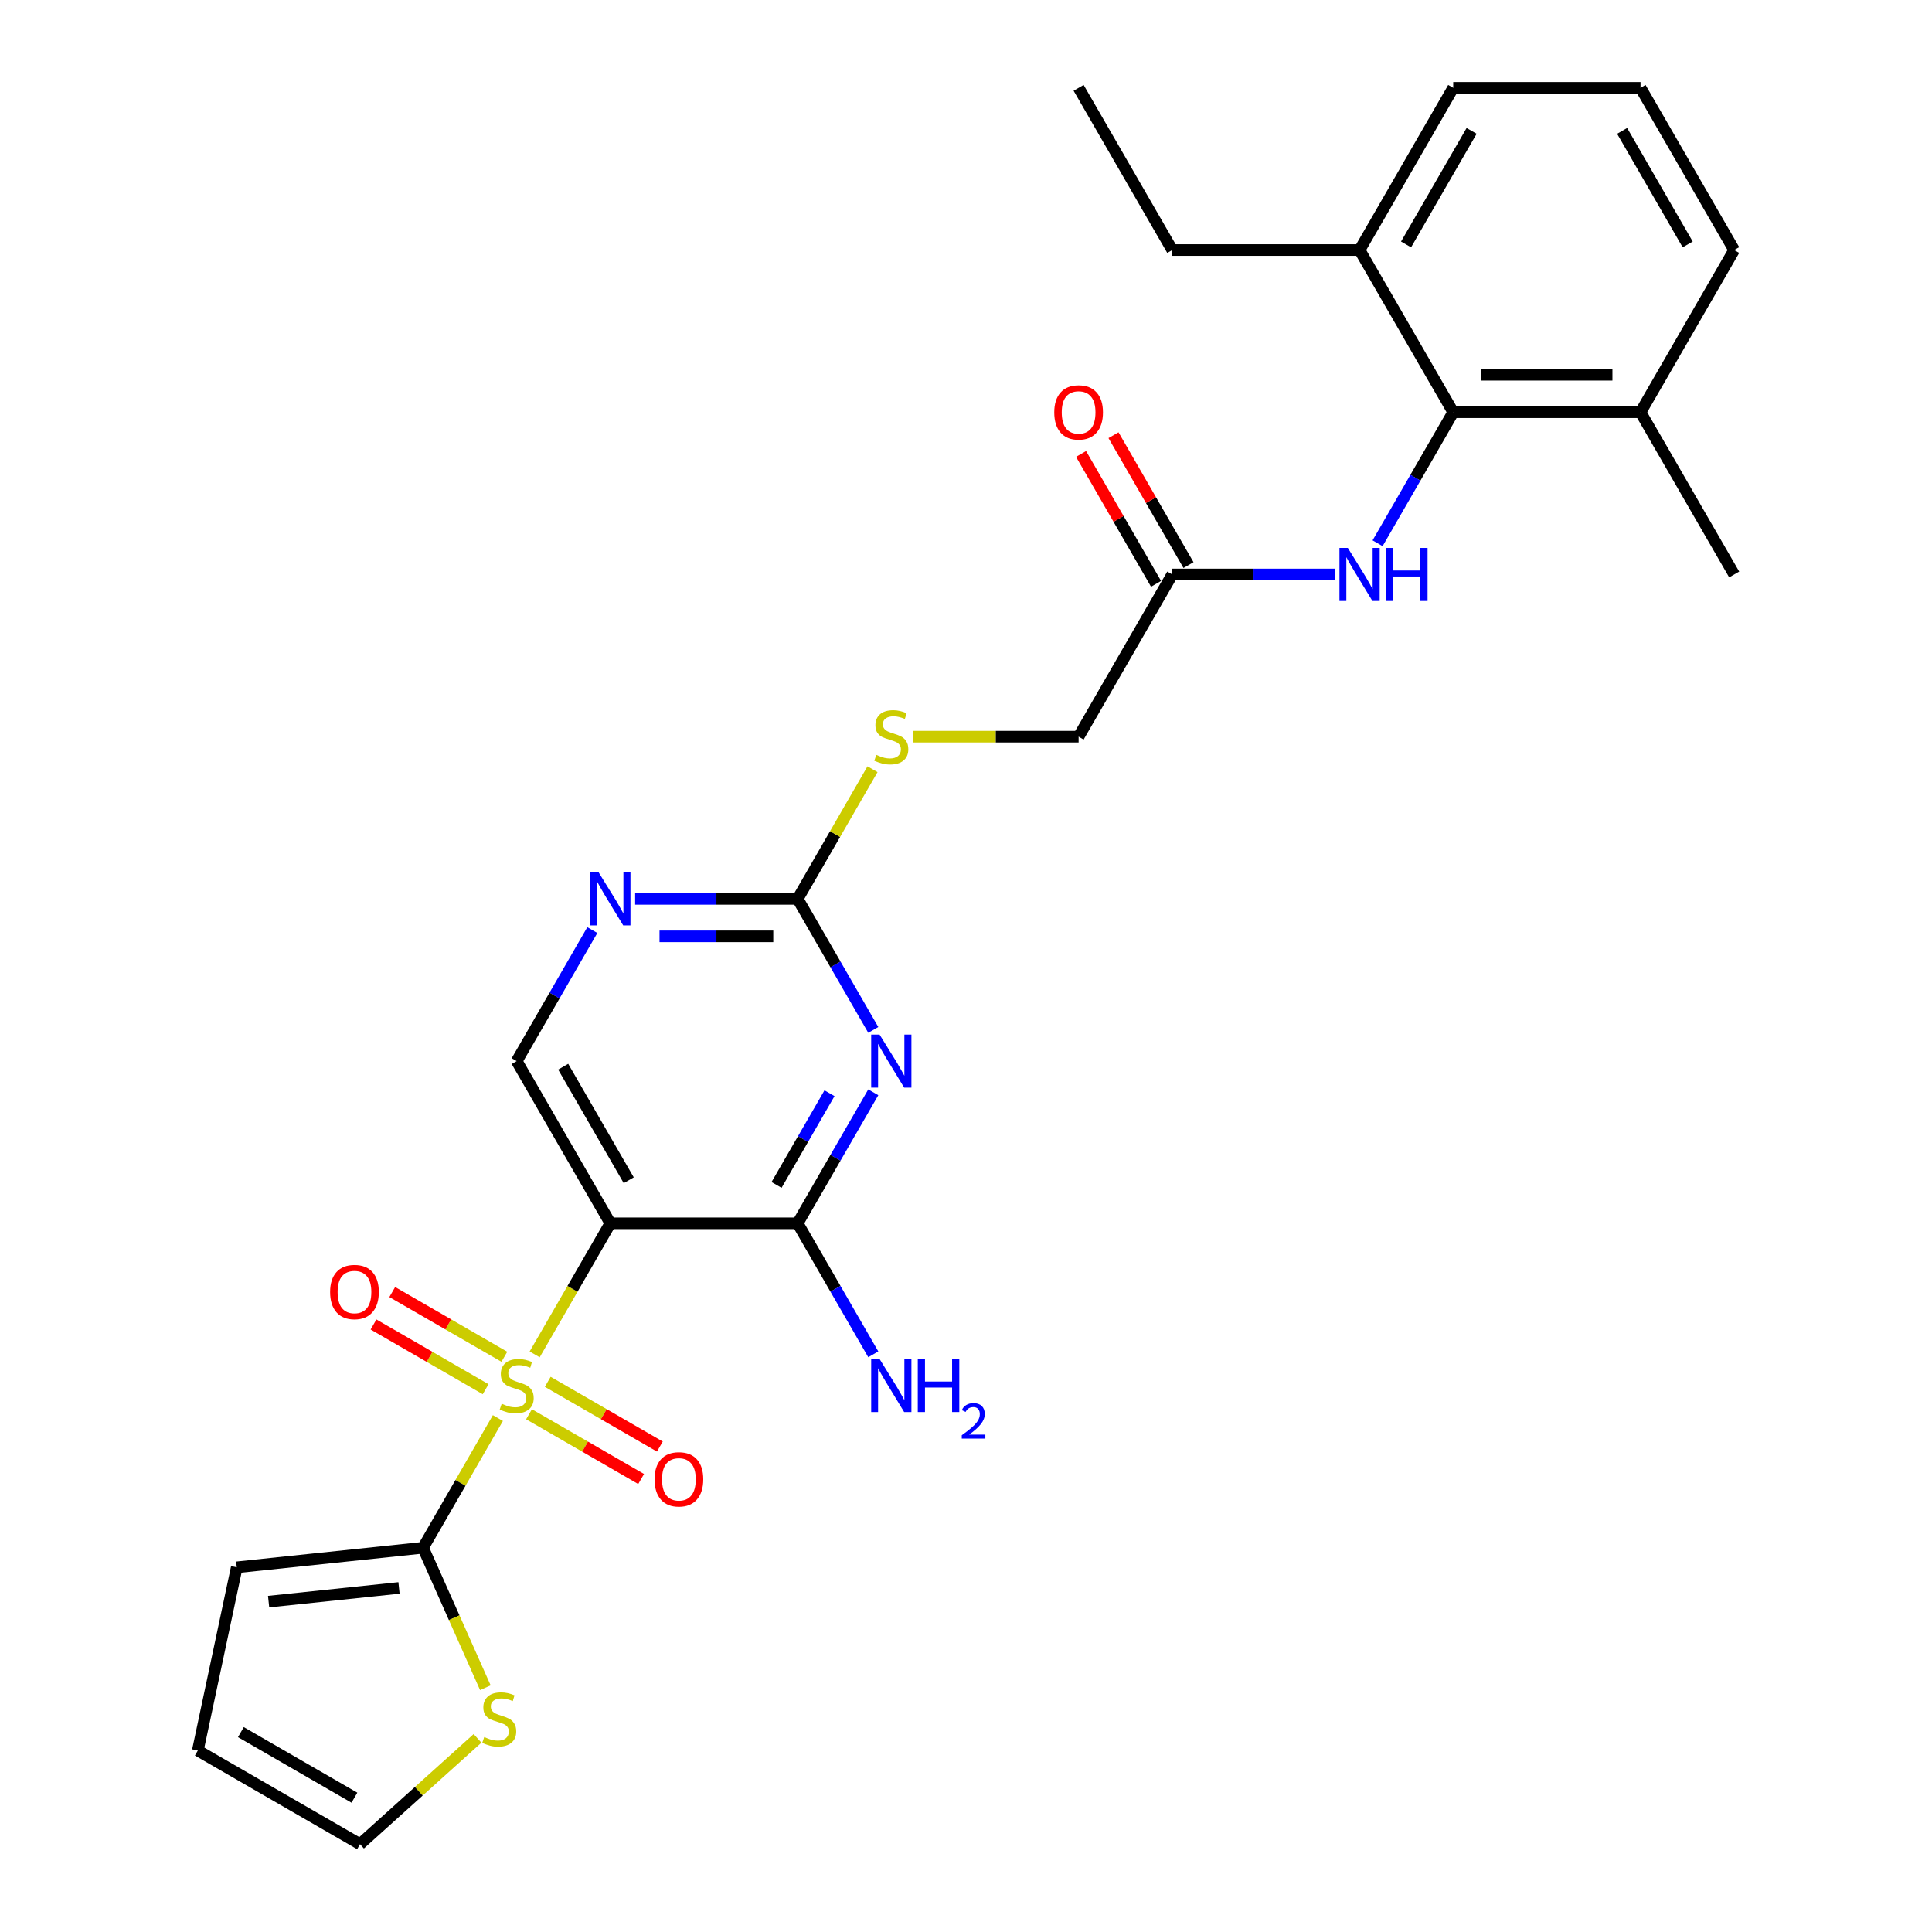 <?xml version='1.0' encoding='iso-8859-1'?>
<svg version='1.1' baseProfile='full'
              xmlns='http://www.w3.org/2000/svg'
                      xmlns:rdkit='http://www.rdkit.org/xml'
                      xmlns:xlink='http://www.w3.org/1999/xlink'
                  xml:space='preserve'
width='1000px' height='1000px' viewBox='0 0 1000 1000'>
<!-- END OF HEADER -->
<rect style='opacity:1.0;fill:#FFFFFF;stroke:none' width='1000' height='1000' x='0' y='0'> </rect>
<path class='bond-0' d='M 276.741,701.031 L 296.327,667.107' style='fill:none;fill-rule:evenodd;stroke:#CCCC00;stroke-width:6px;stroke-linecap:butt;stroke-linejoin:miter;stroke-opacity:1' />
<path class='bond-0' d='M 296.327,667.107 L 315.913,633.183' style='fill:none;fill-rule:evenodd;stroke:#000000;stroke-width:6px;stroke-linecap:butt;stroke-linejoin:miter;stroke-opacity:1' />
<path class='bond-3' d='M 257.71,733.994 L 238.336,767.549' style='fill:none;fill-rule:evenodd;stroke:#CCCC00;stroke-width:6px;stroke-linecap:butt;stroke-linejoin:miter;stroke-opacity:1' />
<path class='bond-3' d='M 238.336,767.549 L 218.963,801.105' style='fill:none;fill-rule:evenodd;stroke:#000000;stroke-width:6px;stroke-linecap:butt;stroke-linejoin:miter;stroke-opacity:1' />
<path class='bond-10' d='M 261.059,702.266 L 232.043,685.514' style='fill:none;fill-rule:evenodd;stroke:#CCCC00;stroke-width:6px;stroke-linecap:butt;stroke-linejoin:miter;stroke-opacity:1' />
<path class='bond-10' d='M 232.043,685.514 L 203.027,668.762' style='fill:none;fill-rule:evenodd;stroke:#FF0000;stroke-width:6px;stroke-linecap:butt;stroke-linejoin:miter;stroke-opacity:1' />
<path class='bond-10' d='M 251.364,719.058 L 222.348,702.306' style='fill:none;fill-rule:evenodd;stroke:#CCCC00;stroke-width:6px;stroke-linecap:butt;stroke-linejoin:miter;stroke-opacity:1' />
<path class='bond-10' d='M 222.348,702.306 L 193.332,685.554' style='fill:none;fill-rule:evenodd;stroke:#FF0000;stroke-width:6px;stroke-linecap:butt;stroke-linejoin:miter;stroke-opacity:1' />
<path class='bond-11' d='M 273.817,732.022 L 302.833,748.774' style='fill:none;fill-rule:evenodd;stroke:#CCCC00;stroke-width:6px;stroke-linecap:butt;stroke-linejoin:miter;stroke-opacity:1' />
<path class='bond-11' d='M 302.833,748.774 L 331.848,765.526' style='fill:none;fill-rule:evenodd;stroke:#FF0000;stroke-width:6px;stroke-linecap:butt;stroke-linejoin:miter;stroke-opacity:1' />
<path class='bond-11' d='M 283.512,715.23 L 312.528,731.982' style='fill:none;fill-rule:evenodd;stroke:#CCCC00;stroke-width:6px;stroke-linecap:butt;stroke-linejoin:miter;stroke-opacity:1' />
<path class='bond-11' d='M 312.528,731.982 L 341.543,748.734' style='fill:none;fill-rule:evenodd;stroke:#FF0000;stroke-width:6px;stroke-linecap:butt;stroke-linejoin:miter;stroke-opacity:1' />
<path class='bond-2' d='M 315.913,633.183 L 412.863,633.183' style='fill:none;fill-rule:evenodd;stroke:#000000;stroke-width:6px;stroke-linecap:butt;stroke-linejoin:miter;stroke-opacity:1' />
<path class='bond-7' d='M 315.913,633.183 L 267.438,549.222' style='fill:none;fill-rule:evenodd;stroke:#000000;stroke-width:6px;stroke-linecap:butt;stroke-linejoin:miter;stroke-opacity:1' />
<path class='bond-7' d='M 325.434,610.894 L 291.501,552.121' style='fill:none;fill-rule:evenodd;stroke:#000000;stroke-width:6px;stroke-linecap:butt;stroke-linejoin:miter;stroke-opacity:1' />
<path class='bond-1' d='M 452.013,565.373 L 432.438,599.278' style='fill:none;fill-rule:evenodd;stroke:#0000FF;stroke-width:6px;stroke-linecap:butt;stroke-linejoin:miter;stroke-opacity:1' />
<path class='bond-1' d='M 432.438,599.278 L 412.863,633.183' style='fill:none;fill-rule:evenodd;stroke:#000000;stroke-width:6px;stroke-linecap:butt;stroke-linejoin:miter;stroke-opacity:1' />
<path class='bond-1' d='M 429.348,565.85 L 415.646,589.583' style='fill:none;fill-rule:evenodd;stroke:#0000FF;stroke-width:6px;stroke-linecap:butt;stroke-linejoin:miter;stroke-opacity:1' />
<path class='bond-1' d='M 415.646,589.583 L 401.943,613.316' style='fill:none;fill-rule:evenodd;stroke:#000000;stroke-width:6px;stroke-linecap:butt;stroke-linejoin:miter;stroke-opacity:1' />
<path class='bond-29' d='M 452.013,533.07 L 432.438,499.165' style='fill:none;fill-rule:evenodd;stroke:#0000FF;stroke-width:6px;stroke-linecap:butt;stroke-linejoin:miter;stroke-opacity:1' />
<path class='bond-29' d='M 432.438,499.165 L 412.863,465.26' style='fill:none;fill-rule:evenodd;stroke:#000000;stroke-width:6px;stroke-linecap:butt;stroke-linejoin:miter;stroke-opacity:1' />
<path class='bond-20' d='M 412.863,633.183 L 432.438,667.087' style='fill:none;fill-rule:evenodd;stroke:#000000;stroke-width:6px;stroke-linecap:butt;stroke-linejoin:miter;stroke-opacity:1' />
<path class='bond-20' d='M 432.438,667.087 L 452.013,700.992' style='fill:none;fill-rule:evenodd;stroke:#0000FF;stroke-width:6px;stroke-linecap:butt;stroke-linejoin:miter;stroke-opacity:1' />
<path class='bond-9' d='M 218.963,801.105 L 235.093,837.333' style='fill:none;fill-rule:evenodd;stroke:#000000;stroke-width:6px;stroke-linecap:butt;stroke-linejoin:miter;stroke-opacity:1' />
<path class='bond-9' d='M 235.093,837.333 L 251.222,873.56' style='fill:none;fill-rule:evenodd;stroke:#CCCC00;stroke-width:6px;stroke-linecap:butt;stroke-linejoin:miter;stroke-opacity:1' />
<path class='bond-13' d='M 218.963,801.105 L 122.544,811.239' style='fill:none;fill-rule:evenodd;stroke:#000000;stroke-width:6px;stroke-linecap:butt;stroke-linejoin:miter;stroke-opacity:1' />
<path class='bond-13' d='M 206.527,821.909 L 139.034,829.003' style='fill:none;fill-rule:evenodd;stroke:#000000;stroke-width:6px;stroke-linecap:butt;stroke-linejoin:miter;stroke-opacity:1' />
<path class='bond-4' d='M 412.863,465.26 L 370.806,465.26' style='fill:none;fill-rule:evenodd;stroke:#000000;stroke-width:6px;stroke-linecap:butt;stroke-linejoin:miter;stroke-opacity:1' />
<path class='bond-4' d='M 370.806,465.26 L 328.749,465.26' style='fill:none;fill-rule:evenodd;stroke:#0000FF;stroke-width:6px;stroke-linecap:butt;stroke-linejoin:miter;stroke-opacity:1' />
<path class='bond-4' d='M 400.246,484.65 L 370.806,484.65' style='fill:none;fill-rule:evenodd;stroke:#000000;stroke-width:6px;stroke-linecap:butt;stroke-linejoin:miter;stroke-opacity:1' />
<path class='bond-4' d='M 370.806,484.65 L 341.366,484.65' style='fill:none;fill-rule:evenodd;stroke:#0000FF;stroke-width:6px;stroke-linecap:butt;stroke-linejoin:miter;stroke-opacity:1' />
<path class='bond-14' d='M 412.863,465.26 L 432.236,431.705' style='fill:none;fill-rule:evenodd;stroke:#000000;stroke-width:6px;stroke-linecap:butt;stroke-linejoin:miter;stroke-opacity:1' />
<path class='bond-14' d='M 432.236,431.705 L 451.61,398.149' style='fill:none;fill-rule:evenodd;stroke:#CCCC00;stroke-width:6px;stroke-linecap:butt;stroke-linejoin:miter;stroke-opacity:1' />
<path class='bond-5' d='M 752.188,213.377 L 732.613,247.282' style='fill:none;fill-rule:evenodd;stroke:#000000;stroke-width:6px;stroke-linecap:butt;stroke-linejoin:miter;stroke-opacity:1' />
<path class='bond-5' d='M 732.613,247.282 L 713.038,281.186' style='fill:none;fill-rule:evenodd;stroke:#0000FF;stroke-width:6px;stroke-linecap:butt;stroke-linejoin:miter;stroke-opacity:1' />
<path class='bond-16' d='M 752.188,213.377 L 849.138,213.377' style='fill:none;fill-rule:evenodd;stroke:#000000;stroke-width:6px;stroke-linecap:butt;stroke-linejoin:miter;stroke-opacity:1' />
<path class='bond-16' d='M 766.73,193.987 L 834.595,193.987' style='fill:none;fill-rule:evenodd;stroke:#000000;stroke-width:6px;stroke-linecap:butt;stroke-linejoin:miter;stroke-opacity:1' />
<path class='bond-17' d='M 752.188,213.377 L 703.713,129.416' style='fill:none;fill-rule:evenodd;stroke:#000000;stroke-width:6px;stroke-linecap:butt;stroke-linejoin:miter;stroke-opacity:1' />
<path class='bond-6' d='M 306.588,481.412 L 287.013,515.317' style='fill:none;fill-rule:evenodd;stroke:#0000FF;stroke-width:6px;stroke-linecap:butt;stroke-linejoin:miter;stroke-opacity:1' />
<path class='bond-6' d='M 287.013,515.317 L 267.438,549.222' style='fill:none;fill-rule:evenodd;stroke:#000000;stroke-width:6px;stroke-linecap:butt;stroke-linejoin:miter;stroke-opacity:1' />
<path class='bond-8' d='M 690.877,297.338 L 648.82,297.338' style='fill:none;fill-rule:evenodd;stroke:#0000FF;stroke-width:6px;stroke-linecap:butt;stroke-linejoin:miter;stroke-opacity:1' />
<path class='bond-8' d='M 648.82,297.338 L 606.763,297.338' style='fill:none;fill-rule:evenodd;stroke:#000000;stroke-width:6px;stroke-linecap:butt;stroke-linejoin:miter;stroke-opacity:1' />
<path class='bond-15' d='M 247.169,899.782 L 216.759,927.164' style='fill:none;fill-rule:evenodd;stroke:#CCCC00;stroke-width:6px;stroke-linecap:butt;stroke-linejoin:miter;stroke-opacity:1' />
<path class='bond-15' d='M 216.759,927.164 L 186.348,954.545' style='fill:none;fill-rule:evenodd;stroke:#000000;stroke-width:6px;stroke-linecap:butt;stroke-linejoin:miter;stroke-opacity:1' />
<path class='bond-12' d='M 606.763,297.338 L 558.288,381.299' style='fill:none;fill-rule:evenodd;stroke:#000000;stroke-width:6px;stroke-linecap:butt;stroke-linejoin:miter;stroke-opacity:1' />
<path class='bond-19' d='M 615.159,292.491 L 595.752,258.877' style='fill:none;fill-rule:evenodd;stroke:#000000;stroke-width:6px;stroke-linecap:butt;stroke-linejoin:miter;stroke-opacity:1' />
<path class='bond-19' d='M 595.752,258.877 L 576.345,225.263' style='fill:none;fill-rule:evenodd;stroke:#FF0000;stroke-width:6px;stroke-linecap:butt;stroke-linejoin:miter;stroke-opacity:1' />
<path class='bond-19' d='M 598.367,302.186 L 578.96,268.572' style='fill:none;fill-rule:evenodd;stroke:#000000;stroke-width:6px;stroke-linecap:butt;stroke-linejoin:miter;stroke-opacity:1' />
<path class='bond-19' d='M 578.96,268.572 L 559.553,234.958' style='fill:none;fill-rule:evenodd;stroke:#FF0000;stroke-width:6px;stroke-linecap:butt;stroke-linejoin:miter;stroke-opacity:1' />
<path class='bond-18' d='M 122.544,811.239 L 102.387,906.07' style='fill:none;fill-rule:evenodd;stroke:#000000;stroke-width:6px;stroke-linecap:butt;stroke-linejoin:miter;stroke-opacity:1' />
<path class='bond-21' d='M 472.565,381.299 L 515.426,381.299' style='fill:none;fill-rule:evenodd;stroke:#CCCC00;stroke-width:6px;stroke-linecap:butt;stroke-linejoin:miter;stroke-opacity:1' />
<path class='bond-21' d='M 515.426,381.299 L 558.288,381.299' style='fill:none;fill-rule:evenodd;stroke:#000000;stroke-width:6px;stroke-linecap:butt;stroke-linejoin:miter;stroke-opacity:1' />
<path class='bond-28' d='M 186.348,954.545 L 102.387,906.07' style='fill:none;fill-rule:evenodd;stroke:#000000;stroke-width:6px;stroke-linecap:butt;stroke-linejoin:miter;stroke-opacity:1' />
<path class='bond-28' d='M 183.449,930.482 L 124.676,896.549' style='fill:none;fill-rule:evenodd;stroke:#000000;stroke-width:6px;stroke-linecap:butt;stroke-linejoin:miter;stroke-opacity:1' />
<path class='bond-23' d='M 849.138,213.377 L 897.613,129.416' style='fill:none;fill-rule:evenodd;stroke:#000000;stroke-width:6px;stroke-linecap:butt;stroke-linejoin:miter;stroke-opacity:1' />
<path class='bond-26' d='M 849.138,213.377 L 897.613,297.338' style='fill:none;fill-rule:evenodd;stroke:#000000;stroke-width:6px;stroke-linecap:butt;stroke-linejoin:miter;stroke-opacity:1' />
<path class='bond-24' d='M 703.713,129.416 L 752.188,45.455' style='fill:none;fill-rule:evenodd;stroke:#000000;stroke-width:6px;stroke-linecap:butt;stroke-linejoin:miter;stroke-opacity:1' />
<path class='bond-24' d='M 727.776,126.517 L 761.709,67.744' style='fill:none;fill-rule:evenodd;stroke:#000000;stroke-width:6px;stroke-linecap:butt;stroke-linejoin:miter;stroke-opacity:1' />
<path class='bond-25' d='M 703.713,129.416 L 606.763,129.416' style='fill:none;fill-rule:evenodd;stroke:#000000;stroke-width:6px;stroke-linecap:butt;stroke-linejoin:miter;stroke-opacity:1' />
<path class='bond-22' d='M 849.138,45.455 L 752.188,45.455' style='fill:none;fill-rule:evenodd;stroke:#000000;stroke-width:6px;stroke-linecap:butt;stroke-linejoin:miter;stroke-opacity:1' />
<path class='bond-30' d='M 849.138,45.455 L 897.613,129.416' style='fill:none;fill-rule:evenodd;stroke:#000000;stroke-width:6px;stroke-linecap:butt;stroke-linejoin:miter;stroke-opacity:1' />
<path class='bond-30' d='M 839.617,67.744 L 873.549,126.517' style='fill:none;fill-rule:evenodd;stroke:#000000;stroke-width:6px;stroke-linecap:butt;stroke-linejoin:miter;stroke-opacity:1' />
<path class='bond-27' d='M 606.763,129.416 L 558.288,45.455' style='fill:none;fill-rule:evenodd;stroke:#000000;stroke-width:6px;stroke-linecap:butt;stroke-linejoin:miter;stroke-opacity:1' />
<path  class='atom-0' d='M 259.682 726.567
Q 259.992 726.684, 261.272 727.227
Q 262.552 727.77, 263.948 728.119
Q 265.383 728.429, 266.779 728.429
Q 269.377 728.429, 270.889 727.188
Q 272.402 725.908, 272.402 723.698
Q 272.402 722.185, 271.626 721.255
Q 270.889 720.324, 269.726 719.82
Q 268.563 719.316, 266.624 718.734
Q 264.18 717.997, 262.707 717.299
Q 261.272 716.601, 260.225 715.127
Q 259.217 713.654, 259.217 711.172
Q 259.217 707.72, 261.543 705.587
Q 263.909 703.455, 268.563 703.455
Q 271.743 703.455, 275.349 704.967
L 274.457 707.953
Q 271.161 706.596, 268.679 706.596
Q 266.003 706.596, 264.529 707.72
Q 263.056 708.806, 263.095 710.706
Q 263.095 712.18, 263.831 713.072
Q 264.607 713.964, 265.693 714.468
Q 266.817 714.972, 268.679 715.554
Q 271.161 716.329, 272.634 717.105
Q 274.108 717.881, 275.155 719.471
Q 276.241 721.022, 276.241 723.698
Q 276.241 727.498, 273.682 729.553
Q 271.161 731.57, 266.934 731.57
Q 264.491 731.57, 262.629 731.027
Q 260.807 730.523, 258.635 729.631
L 259.682 726.567
' fill='#CCCC00'/>
<path  class='atom-2' d='M 455.269 535.493
L 464.266 550.036
Q 465.158 551.471, 466.593 554.069
Q 468.028 556.667, 468.105 556.822
L 468.105 535.493
L 471.75 535.493
L 471.75 562.95
L 467.989 562.95
L 458.333 547.05
Q 457.208 545.188, 456.006 543.056
Q 454.842 540.923, 454.493 540.263
L 454.493 562.95
L 450.926 562.95
L 450.926 535.493
L 455.269 535.493
' fill='#0000FF'/>
<path  class='atom-7' d='M 309.844 451.532
L 318.841 466.075
Q 319.733 467.51, 321.168 470.108
Q 322.603 472.706, 322.68 472.861
L 322.68 451.532
L 326.325 451.532
L 326.325 478.988
L 322.564 478.988
L 312.908 463.089
Q 311.783 461.227, 310.581 459.094
Q 309.417 456.961, 309.068 456.302
L 309.068 478.988
L 305.501 478.988
L 305.501 451.532
L 309.844 451.532
' fill='#0000FF'/>
<path  class='atom-9' d='M 697.644 283.61
L 706.641 298.152
Q 707.533 299.587, 708.968 302.186
Q 710.403 304.784, 710.48 304.939
L 710.48 283.61
L 714.125 283.61
L 714.125 311.066
L 710.364 311.066
L 700.708 295.166
Q 699.583 293.305, 698.381 291.172
Q 697.217 289.039, 696.868 288.38
L 696.868 311.066
L 693.301 311.066
L 693.301 283.61
L 697.644 283.61
' fill='#0000FF'/>
<path  class='atom-9' d='M 717.422 283.61
L 721.145 283.61
L 721.145 295.283
L 735.183 295.283
L 735.183 283.61
L 738.906 283.61
L 738.906 311.066
L 735.183 311.066
L 735.183 298.385
L 721.145 298.385
L 721.145 311.066
L 717.422 311.066
L 717.422 283.61
' fill='#0000FF'/>
<path  class='atom-10' d='M 250.64 899.097
Q 250.95 899.213, 252.23 899.756
Q 253.51 900.299, 254.906 900.648
Q 256.341 900.958, 257.737 900.958
Q 260.335 900.958, 261.848 899.717
Q 263.36 898.438, 263.36 896.227
Q 263.36 894.715, 262.584 893.784
Q 261.848 892.853, 260.684 892.349
Q 259.521 891.845, 257.582 891.263
Q 255.139 890.526, 253.665 889.828
Q 252.23 889.13, 251.183 887.657
Q 250.175 886.183, 250.175 883.701
Q 250.175 880.25, 252.502 878.117
Q 254.867 875.984, 259.521 875.984
Q 262.701 875.984, 266.307 877.496
L 265.415 880.482
Q 262.119 879.125, 259.637 879.125
Q 256.961 879.125, 255.488 880.25
Q 254.014 881.336, 254.053 883.236
Q 254.053 884.709, 254.79 885.601
Q 255.565 886.493, 256.651 886.997
Q 257.776 887.502, 259.637 888.083
Q 262.119 888.859, 263.593 889.634
Q 265.066 890.41, 266.113 892
Q 267.199 893.551, 267.199 896.227
Q 267.199 900.028, 264.64 902.083
Q 262.119 904.099, 257.892 904.099
Q 255.449 904.099, 253.587 903.556
Q 251.765 903.052, 249.593 902.16
L 250.64 899.097
' fill='#CCCC00'/>
<path  class='atom-11' d='M 170.873 668.746
Q 170.873 662.154, 174.131 658.47
Q 177.388 654.786, 183.477 654.786
Q 189.565 654.786, 192.823 658.47
Q 196.08 662.154, 196.08 668.746
Q 196.08 675.417, 192.784 679.217
Q 189.488 682.979, 183.477 682.979
Q 177.427 682.979, 174.131 679.217
Q 170.873 675.455, 170.873 668.746
M 183.477 679.876
Q 187.665 679.876, 189.914 677.084
Q 192.202 674.253, 192.202 668.746
Q 192.202 663.356, 189.914 660.641
Q 187.665 657.888, 183.477 657.888
Q 179.289 657.888, 177.001 660.603
Q 174.751 663.317, 174.751 668.746
Q 174.751 674.292, 177.001 677.084
Q 179.289 679.876, 183.477 679.876
' fill='#FF0000'/>
<path  class='atom-12' d='M 338.796 765.696
Q 338.796 759.104, 342.053 755.42
Q 345.311 751.736, 351.399 751.736
Q 357.488 751.736, 360.745 755.42
Q 364.003 759.104, 364.003 765.696
Q 364.003 772.367, 360.706 776.167
Q 357.41 779.929, 351.399 779.929
Q 345.349 779.929, 342.053 776.167
Q 338.796 772.405, 338.796 765.696
M 351.399 776.826
Q 355.587 776.826, 357.837 774.034
Q 360.125 771.203, 360.125 765.696
Q 360.125 760.306, 357.837 757.591
Q 355.587 754.838, 351.399 754.838
Q 347.211 754.838, 344.923 757.553
Q 342.674 760.267, 342.674 765.696
Q 342.674 771.242, 344.923 774.034
Q 347.211 776.826, 351.399 776.826
' fill='#FF0000'/>
<path  class='atom-15' d='M 453.582 390.723
Q 453.892 390.839, 455.172 391.382
Q 456.452 391.925, 457.848 392.274
Q 459.283 392.584, 460.679 392.584
Q 463.277 392.584, 464.789 391.343
Q 466.302 390.063, 466.302 387.853
Q 466.302 386.341, 465.526 385.41
Q 464.789 384.479, 463.626 383.975
Q 462.463 383.471, 460.524 382.889
Q 458.08 382.152, 456.607 381.454
Q 455.172 380.756, 454.125 379.283
Q 453.117 377.809, 453.117 375.327
Q 453.117 371.876, 455.443 369.743
Q 457.809 367.61, 462.463 367.61
Q 465.643 367.61, 469.249 369.122
L 468.357 372.108
Q 465.061 370.751, 462.579 370.751
Q 459.903 370.751, 458.429 371.876
Q 456.956 372.961, 456.995 374.862
Q 456.995 376.335, 457.731 377.227
Q 458.507 378.119, 459.593 378.623
Q 460.717 379.128, 462.579 379.709
Q 465.061 380.485, 466.534 381.26
Q 468.008 382.036, 469.055 383.626
Q 470.141 385.177, 470.141 387.853
Q 470.141 391.653, 467.582 393.709
Q 465.061 395.725, 460.834 395.725
Q 458.391 395.725, 456.529 395.182
Q 454.707 394.678, 452.535 393.786
L 453.582 390.723
' fill='#CCCC00'/>
<path  class='atom-20' d='M 545.684 213.454
Q 545.684 206.862, 548.942 203.178
Q 552.2 199.494, 558.288 199.494
Q 564.376 199.494, 567.634 203.178
Q 570.891 206.862, 570.891 213.454
Q 570.891 220.125, 567.595 223.925
Q 564.299 227.687, 558.288 227.687
Q 552.238 227.687, 548.942 223.925
Q 545.684 220.163, 545.684 213.454
M 558.288 224.584
Q 562.476 224.584, 564.725 221.792
Q 567.013 218.961, 567.013 213.454
Q 567.013 208.064, 564.725 205.349
Q 562.476 202.596, 558.288 202.596
Q 554.1 202.596, 551.812 205.311
Q 549.562 208.025, 549.562 213.454
Q 549.562 219, 551.812 221.792
Q 554.1 224.584, 558.288 224.584
' fill='#FF0000'/>
<path  class='atom-21' d='M 455.269 703.416
L 464.266 717.958
Q 465.158 719.393, 466.593 721.991
Q 468.028 724.59, 468.105 724.745
L 468.105 703.416
L 471.75 703.416
L 471.75 730.872
L 467.989 730.872
L 458.333 714.972
Q 457.208 713.111, 456.006 710.978
Q 454.842 708.845, 454.493 708.186
L 454.493 730.872
L 450.926 730.872
L 450.926 703.416
L 455.269 703.416
' fill='#0000FF'/>
<path  class='atom-21' d='M 475.047 703.416
L 478.77 703.416
L 478.77 715.089
L 492.808 715.089
L 492.808 703.416
L 496.531 703.416
L 496.531 730.872
L 492.808 730.872
L 492.808 718.191
L 478.77 718.191
L 478.77 730.872
L 475.047 730.872
L 475.047 703.416
' fill='#0000FF'/>
<path  class='atom-21' d='M 497.862 729.909
Q 498.527 728.194, 500.114 727.247
Q 501.701 726.274, 503.902 726.274
Q 506.641 726.274, 508.176 727.759
Q 509.712 729.243, 509.712 731.879
Q 509.712 734.567, 507.716 737.075
Q 505.745 739.584, 501.65 742.553
L 510.019 742.553
L 510.019 744.6
L 497.811 744.6
L 497.811 742.885
Q 501.189 740.479, 503.185 738.688
Q 505.207 736.896, 506.18 735.284
Q 507.153 733.671, 507.153 732.007
Q 507.153 730.267, 506.282 729.294
Q 505.412 728.322, 503.902 728.322
Q 502.443 728.322, 501.471 728.91
Q 500.498 729.499, 499.807 730.804
L 497.862 729.909
' fill='#0000FF'/>
</svg>
